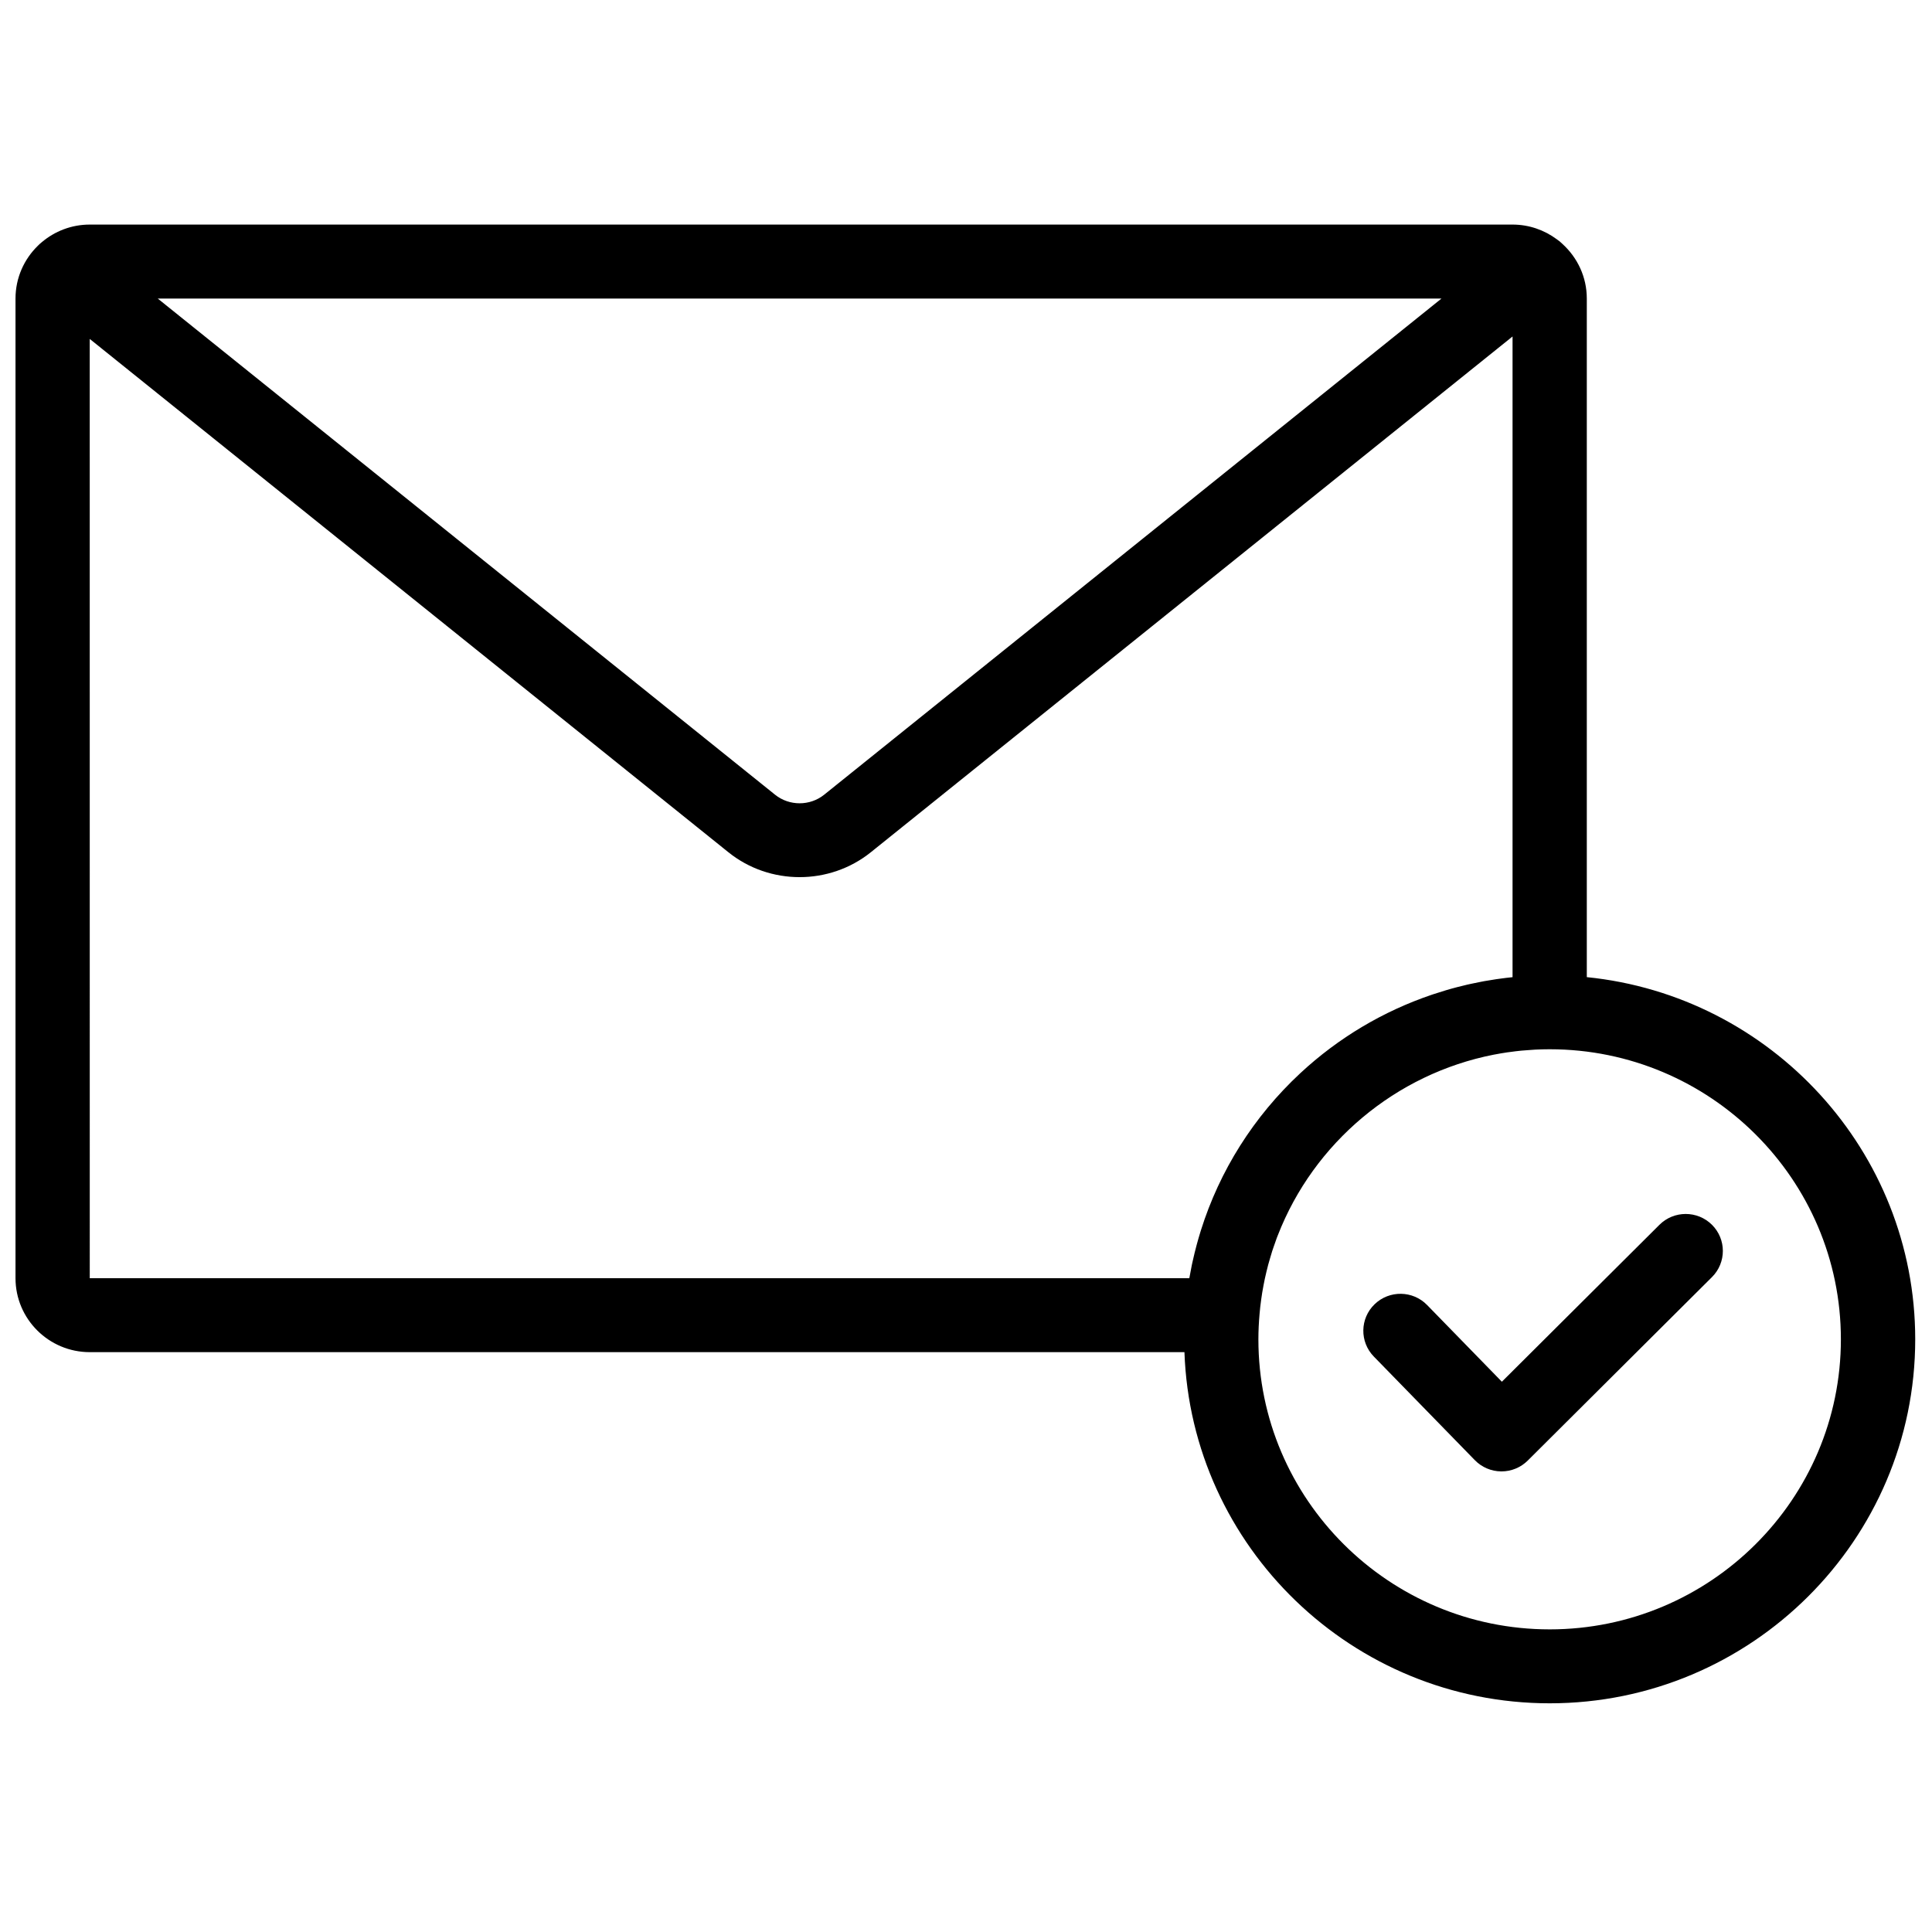 <?xml version="1.0" encoding="UTF-8"?>
<!-- Uploaded to: SVG Repo, www.svgrepo.com, Generator: SVG Repo Mixer Tools -->
<svg width="800px" height="800px" version="1.1" viewBox="144 144 512 512" xmlns="http://www.w3.org/2000/svg">
 <defs>
  <clipPath id="a">
   <path d="m148.09 203h503.81v393h-503.81z"/>
  </clipPath>
 </defs>
 <g clip-path="url(#a)">
  <path d="m554.67 575.8c-42.559 0-77.184-34.484-77.184-76.867 0-2.273 0.117-4.519 0.312-6.742 0.059-0.633 0.113-1.262 0.184-1.887 0.074-0.652 0.16-1.301 0.25-1.949 0.082-0.598 0.168-1.195 0.266-1.789 0.105-0.648 0.227-1.293 0.348-1.938 0.113-0.594 0.223-1.184 0.352-1.773 0.129-0.613 0.277-1.223 0.422-1.832 0.152-0.613 0.297-1.23 0.461-1.836 0.145-0.543 0.305-1.078 0.461-1.609 0.195-0.676 0.391-1.352 0.602-2.016 0.137-0.418 0.281-0.832 0.426-1.246 0.266-0.777 0.527-1.551 0.816-2.316 0.09-0.234 0.188-0.465 0.277-0.695 9.496-24.383 31.152-42.715 57.238-47.816 0.062-0.012 0.121-0.02 0.188-0.031 1.113-0.215 2.234-0.406 3.363-0.574 0.27-0.039 0.543-0.066 0.812-0.102 0.938-0.129 1.883-0.25 2.832-0.344 0.559-0.055 1.125-0.086 1.688-0.129 0.684-0.055 1.363-0.117 2.055-0.148 1.27-0.062 2.547-0.098 3.832-0.098 42.562 0 77.184 34.484 77.184 76.871 0 42.383-34.621 76.867-77.184 76.867zm-386.89-341.98 169.26 136.04c5.465 4.394 12.164 6.59 18.863 6.59s13.402-2.199 18.867-6.59l170.07-136.69v169.79c-0.008 0-0.016 0-0.023 0.004-1.148 0.113-2.289 0.258-3.422 0.414-0.289 0.039-0.574 0.078-0.859 0.117-1.07 0.16-2.141 0.332-3.199 0.52-0.32 0.062-0.641 0.125-0.961 0.188-0.801 0.152-1.598 0.312-2.387 0.488-0.383 0.082-0.766 0.16-1.148 0.25-0.898 0.203-1.793 0.426-2.684 0.66-0.551 0.145-1.102 0.293-1.652 0.445-0.426 0.121-0.848 0.242-1.27 0.367-1.098 0.324-2.191 0.668-3.281 1.031-0.168 0.055-0.336 0.109-0.504 0.168-12.844 4.352-24.727 11.375-34.863 20.801-12.387 11.52-21.375 25.863-26.336 41.637-0.027 0.094-0.059 0.184-0.086 0.273-0.199 0.645-0.395 1.285-0.578 1.934-0.152 0.523-0.297 1.055-0.441 1.582-0.191 0.723-0.379 1.445-0.559 2.168-0.172 0.703-0.336 1.406-0.492 2.113-0.086 0.383-0.172 0.762-0.254 1.145-0.215 1.031-0.41 2.07-0.59 3.113-0.023 0.125-0.051 0.246-0.074 0.367h-291.39zm358.23-10.703-163.6 131.49c-3.769 3.031-9.242 3.031-13.012 0l-163.6-131.49zm38.508 179.84v-179.84c0-5.715-2.481-10.844-6.41-14.43-0.492-0.504-1.027-0.941-1.598-1.316-3.269-2.41-7.301-3.856-11.672-3.856h-377.05c-4.852 0-9.293 1.77-12.73 4.68-0.352 0.281-0.695 0.586-1.016 0.922-3.656 3.559-5.934 8.516-5.934 14v259.62c0 10.809 8.828 19.598 19.68 19.598h290.1c1.809 51.621 44.531 93.059 96.797 93.059 53.41 0 96.867-43.273 96.867-96.465 0-49.887-38.219-91.051-87.027-95.977zm19.254 65.625-41.762 41.59-19.816-20.328c-3.785-3.883-10.016-3.973-13.914-0.203-3.902 3.769-3.992 9.973-0.207 13.855l26.773 27.465c1.836 1.883 4.352 2.957 6.988 2.977h0.07c2.609 0 5.113-1.031 6.961-2.871l48.824-48.625c3.844-3.828 3.844-10.031 0-13.859-3.844-3.824-10.074-3.824-13.918 0" fill-rule="evenodd"/>
 </g>
</svg>